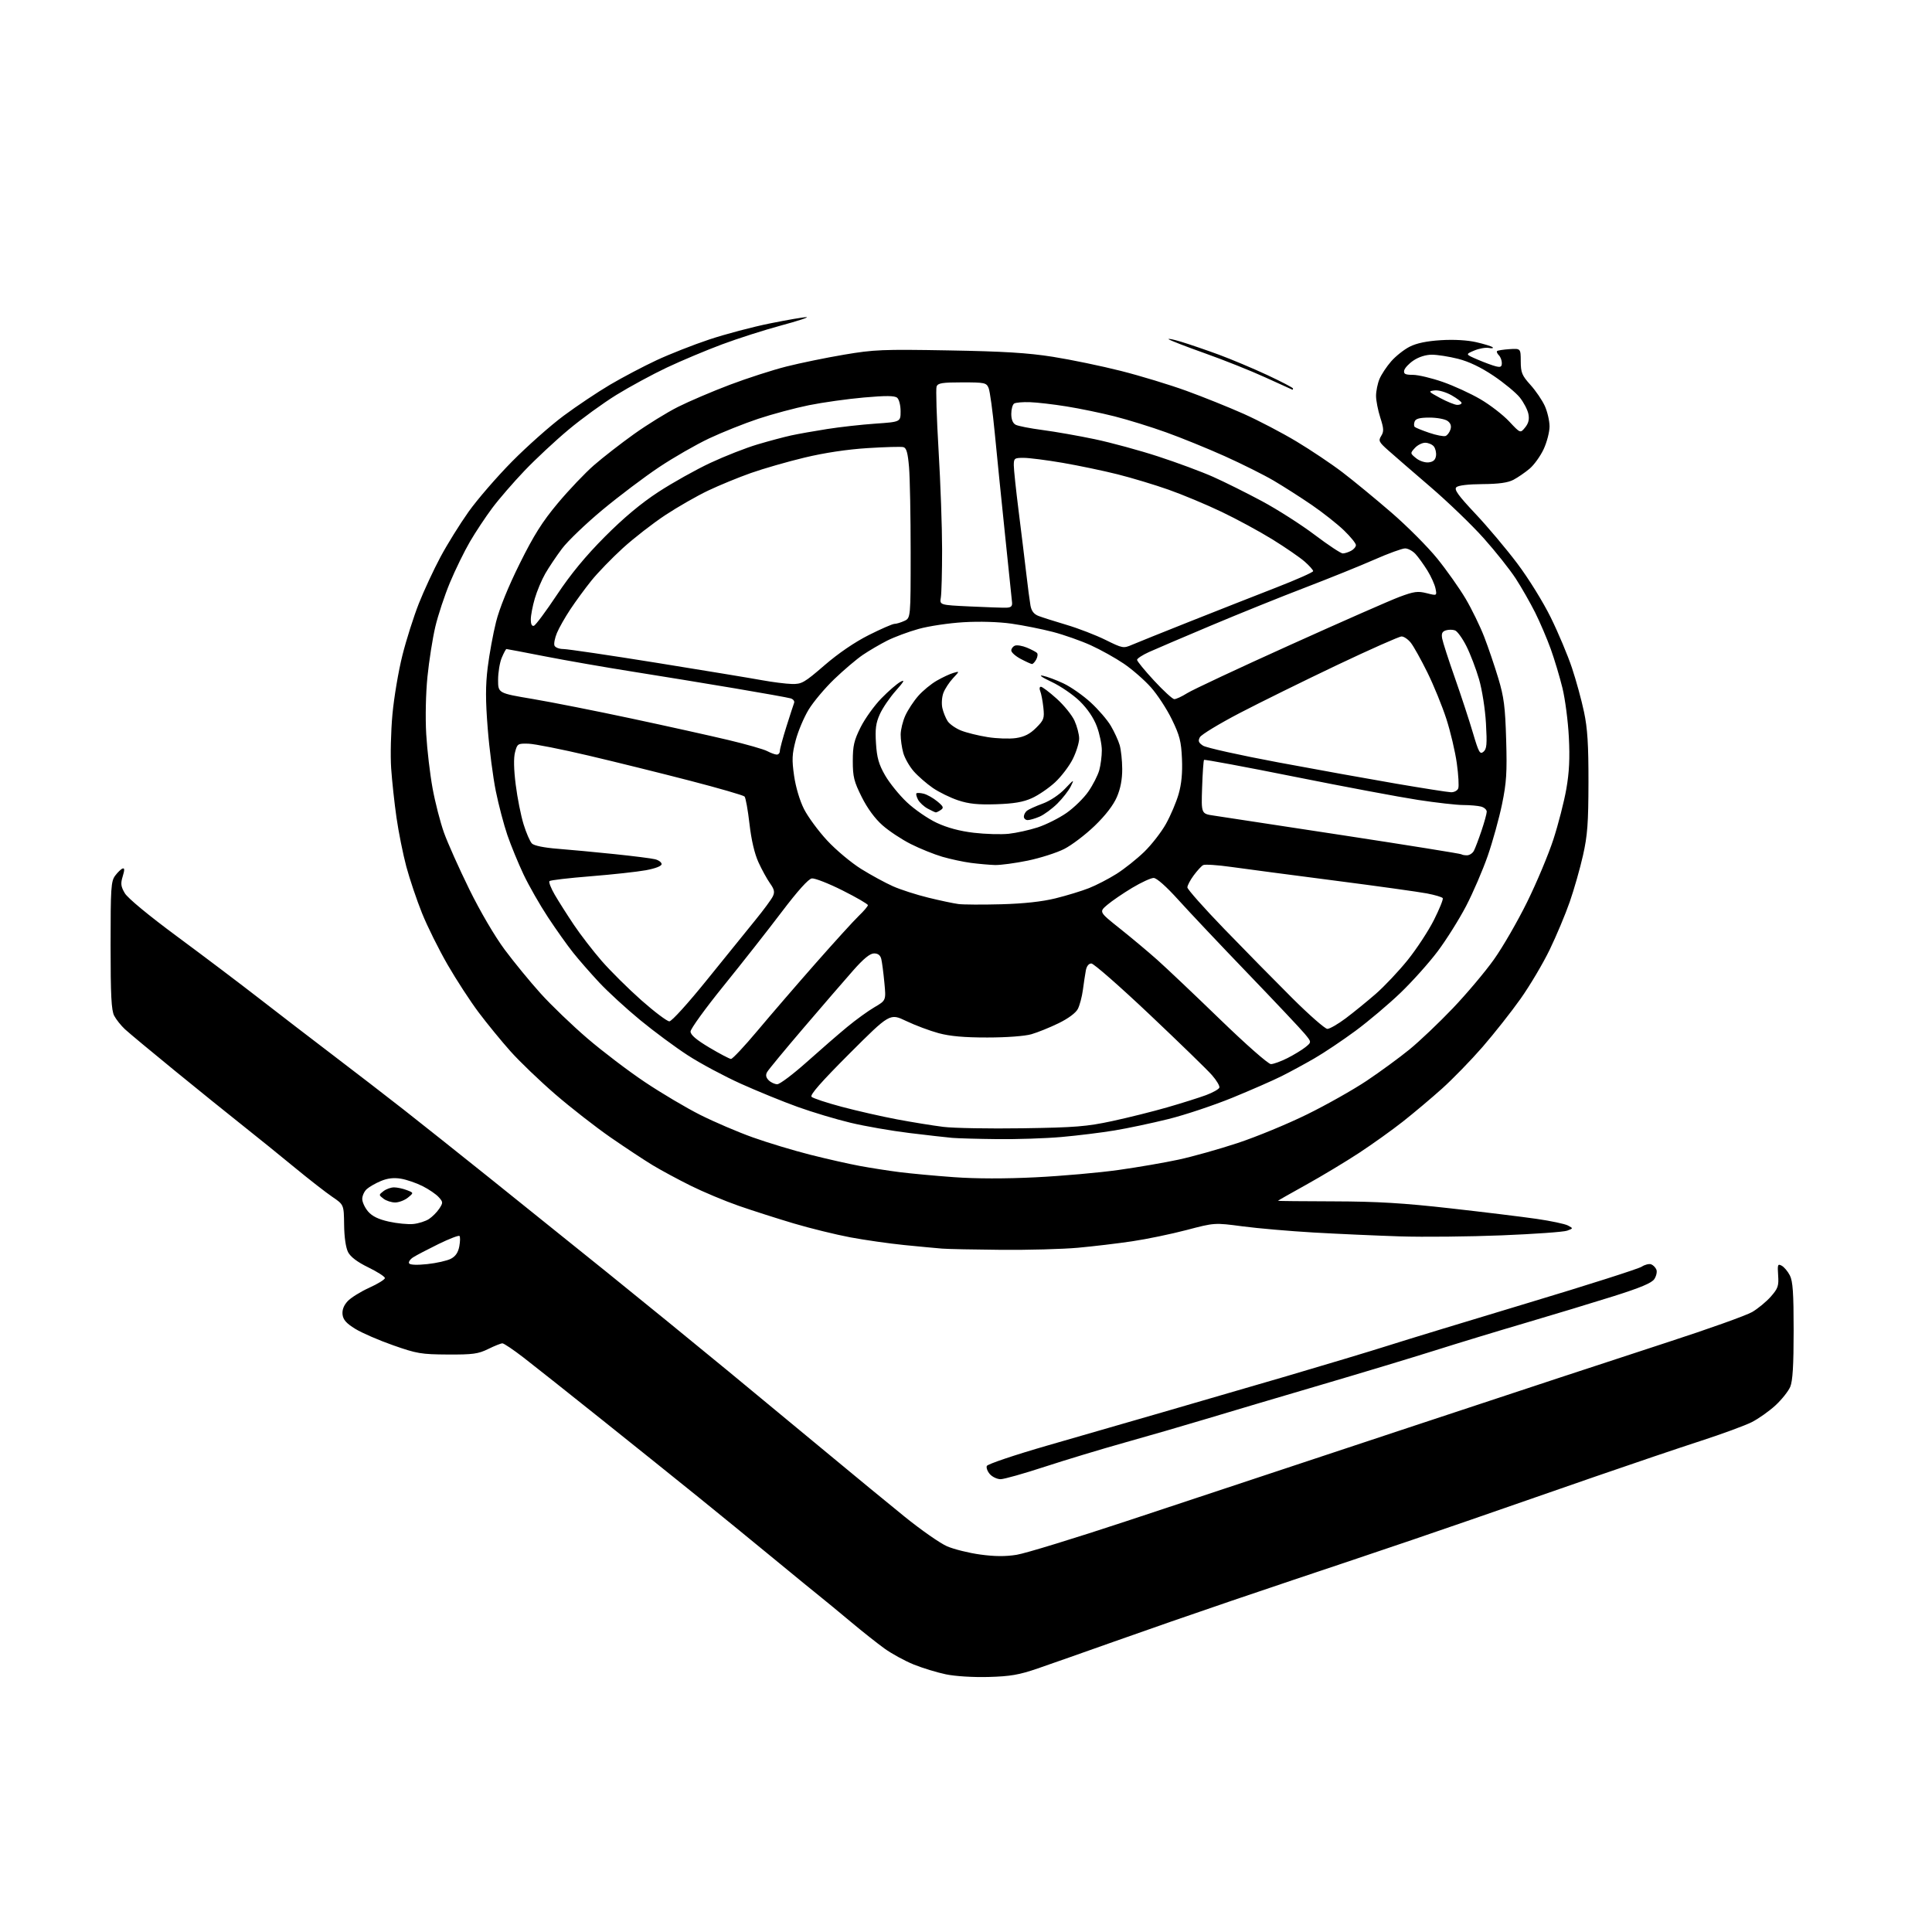<?xml version="1.0" encoding="UTF-8" standalone="no"?>
<svg 
  version="1.1" 
  xmlns="http://www.w3.org/2000/svg" 
  xmlns:xlink="http://www.w3.org/1999/xlink" 
  xmlns:svg="http://www.w3.org/2000/svg"
  xmlns:rdf="http://www.w3.org/1999/02/22-rdf-syntax-ns#"
  xmlns:cc="http://creativecommons.org/ns#"
  xmlns:dc="http://purl.org/dc/elements/1.1/"
  viewBox="0 0 768 768"
  width="768"
  height="768"
>
<style>svg {background-color: white; }</style>"
<path stroke="none" fill="black" fill-rule="evenodd" d="M393.00,666.62C386.87,666.79 379.79,666.35 376.00,665.57C372.42,664.82 366.65,663.06 363.17,661.65C359.69,660.23 354.52,657.41 351.67,655.37C348.83,653.33 342.70,648.48 338.05,644.58C333.40,640.69 328.17,636.38 326.43,635.00C324.68,633.62 316.15,626.65 307.47,619.50C298.79,612.35 285.34,601.38 277.59,595.11C269.84,588.85 252.70,575.09 239.50,564.54C226.30,553.99 212.19,542.80 208.15,539.68C204.10,536.55 200.31,534.00 199.71,534.00C199.12,534.00 196.58,535.01 194.07,536.25C190.10,538.20 187.98,538.49 178.00,538.44C167.43,538.38 165.67,538.08 156.24,534.76C150.59,532.78 143.84,529.85 141.24,528.25C137.70,526.08 136.42,524.64 136.17,522.57C135.96,520.72 136.63,518.95 138.17,517.27C139.45,515.88 143.31,513.47 146.75,511.91C150.19,510.36 153.00,508.62 153.00,508.05C153.00,507.48 150.04,505.58 146.42,503.81C142.06,501.69 139.35,499.65 138.37,497.75C137.46,496.00 136.85,491.80 136.79,486.89C136.69,478.88 136.69,478.88 132.09,475.76C129.57,474.05 122.78,468.76 117.00,464.00C111.22,459.24 102.00,451.78 96.50,447.43C91.00,443.08 78.85,433.28 69.50,425.64C60.15,418.01 51.22,410.58 49.66,409.13C48.10,407.68 46.18,405.27 45.39,403.77C44.27,401.61 43.96,395.72 43.96,375.78C43.96,352.87 44.13,350.30 45.79,348.08C46.80,346.73 48.12,345.46 48.74,345.25C49.55,344.98 49.56,345.83 48.78,348.36C47.90,351.25 48.03,352.37 49.61,355.06C50.75,357.01 59.08,363.90 70.58,372.40C81.07,380.15 95.73,391.23 103.15,397.00C110.58,402.77 123.75,412.90 132.43,419.50C141.11,426.10 153.68,435.79 160.36,441.02C167.04,446.26 182.40,458.48 194.50,468.17C206.60,477.87 227.58,494.73 241.13,505.65C254.67,516.57 276.50,534.36 289.63,545.18C302.76,556.00 321.15,571.21 330.50,578.98C339.85,586.75 352.90,597.48 359.50,602.82C366.10,608.17 373.75,613.51 376.50,614.69C379.25,615.87 385.17,617.34 389.66,617.95C395.39,618.74 399.72,618.77 404.16,618.05C407.64,617.49 427.37,611.44 447.99,604.61C468.62,597.78 518.80,581.15 559.50,567.64C600.20,554.14 646.73,538.80 662.89,533.56C679.06,528.31 694.18,522.91 696.51,521.55C698.83,520.19 702.18,517.42 703.95,515.40C706.78,512.18 707.13,511.15 706.84,506.96C706.54,502.69 706.68,502.29 708.24,503.13C709.20,503.64 710.66,505.37 711.49,506.98C712.68,509.29 713.00,513.92 713.00,528.98C713.00,542.77 712.62,548.96 711.65,551.28C710.90,553.05 708.24,556.38 705.74,558.69C703.23,560.99 699.00,563.98 696.34,565.33C693.68,566.67 684.52,570.04 676.00,572.80C667.48,575.57 648.58,581.96 634.00,587.01C619.42,592.07 597.15,599.80 584.50,604.19C571.85,608.59 550.92,615.71 538.00,620.03C525.08,624.34 503.25,631.69 489.50,636.36C475.75,641.03 454.82,648.30 443.00,652.51C431.18,656.71 417.45,661.54 412.50,663.24C405.11,665.78 401.63,666.38 393.00,666.62zM397.76,588.00C396.41,588.00 394.51,587.12 393.53,586.04C392.56,584.96 391.99,583.48 392.27,582.75C392.55,582.01 403.26,578.40 416.64,574.54C429.76,570.75 450.18,564.86 462.00,561.44C473.82,558.03 495.96,551.58 511.20,547.12C526.43,542.65 544.66,537.17 551.70,534.93C558.74,532.68 583.80,525.05 607.38,517.95C630.97,510.86 651.31,504.37 652.58,503.54C653.85,502.71 655.56,502.28 656.37,502.59C657.18,502.90 658.12,503.86 658.45,504.72C658.78,505.58 658.41,507.25 657.63,508.44C656.61,510.00 652.16,511.87 641.36,515.28C633.19,517.85 617.50,522.61 606.50,525.85C595.50,529.08 579.30,534.01 570.50,536.80C561.70,539.58 541.23,545.77 525.00,550.54C508.77,555.31 488.30,561.38 479.50,564.04C470.70,566.69 456.07,570.94 447.00,573.47C437.93,576.01 423.68,580.32 415.35,583.04C407.03,585.77 399.11,588.00 397.76,588.00zM169.87,502.50C173.52,502.11 177.72,501.16 179.21,500.39C181.08,499.42 182.11,497.91 182.58,495.45C182.94,493.50 182.98,491.64 182.65,491.32C182.33,490.99 178.56,492.45 174.28,494.54C170.00,496.64 165.49,499.00 164.26,499.79C163.03,500.57 162.29,501.67 162.63,502.21C163.01,502.83 165.77,502.94 169.87,502.50zM398.00,496.83C387.27,496.74 376.70,496.52 374.50,496.34C372.30,496.17 365.55,495.53 359.50,494.93C353.45,494.32 343.77,492.94 338.00,491.86C332.23,490.77 322.12,488.29 315.54,486.34C308.96,484.38 299.08,481.22 293.59,479.31C288.09,477.39 279.52,473.80 274.54,471.33C269.57,468.86 262.80,465.21 259.50,463.22C256.20,461.23 248.63,456.23 242.67,452.11C236.72,447.98 226.82,440.26 220.67,434.94C214.53,429.63 206.53,421.95 202.91,417.89C199.29,413.83 193.61,406.89 190.29,402.47C186.97,398.06 181.41,389.51 177.92,383.47C174.44,377.44 169.86,368.23 167.76,363.00C165.66,357.77 162.85,349.45 161.52,344.50C160.20,339.55 158.44,330.77 157.61,325.00C156.78,319.23 155.83,310.40 155.49,305.39C155.15,300.37 155.38,290.74 156.00,283.98C156.62,277.22 158.41,266.64 159.97,260.47C161.52,254.30 164.47,245.03 166.51,239.87C168.55,234.72 172.42,226.40 175.11,221.38C177.79,216.37 182.81,208.30 186.25,203.45C189.69,198.61 197.45,189.63 203.50,183.50C209.55,177.38 218.78,169.19 224.00,165.31C229.22,161.43 237.55,155.86 242.49,152.94C247.43,150.03 255.74,145.65 260.94,143.22C266.14,140.79 275.60,137.06 281.95,134.95C288.30,132.83 299.18,129.95 306.13,128.55C313.07,127.15 319.59,126.03 320.63,126.07C321.66,126.11 317.10,127.60 310.50,129.38C303.90,131.16 293.32,134.54 287.00,136.90C280.68,139.26 270.80,143.41 265.04,146.13C259.29,148.85 250.28,153.74 245.01,156.99C239.74,160.25 231.17,166.47 225.97,170.83C220.76,175.18 212.90,182.51 208.50,187.12C204.10,191.73 198.33,198.39 195.69,201.93C193.04,205.47 189.05,211.49 186.82,215.31C184.59,219.13 181.01,226.44 178.88,231.54C176.75,236.64 174.12,244.57 173.04,249.16C171.96,253.75 170.56,262.68 169.92,269.00C169.25,275.67 169.05,285.26 169.43,291.83C169.79,298.07 170.93,307.74 171.95,313.33C172.97,318.93 175.02,326.88 176.49,331.00C177.97,335.12 182.50,345.25 186.55,353.50C190.89,362.33 196.68,372.20 200.62,377.50C204.30,382.45 210.73,390.29 214.91,394.92C219.08,399.55 227.45,407.59 233.50,412.78C239.55,417.97 249.84,425.79 256.38,430.16C262.91,434.53 272.81,440.40 278.38,443.20C283.94,445.99 293.34,450.02 299.26,452.13C305.18,454.25 315.47,457.35 322.11,459.03C328.76,460.71 337.64,462.72 341.85,463.49C346.06,464.27 353.10,465.37 357.50,465.93C361.90,466.49 371.64,467.40 379.15,467.94C387.97,468.58 399.51,468.60 411.78,467.99C422.22,467.47 437.00,466.16 444.63,465.08C452.26,464.01 463.00,462.16 468.50,460.97C474.00,459.79 484.57,456.82 492.00,454.37C499.43,451.91 511.81,446.81 519.53,443.01C527.25,439.22 537.94,433.19 543.30,429.61C548.65,426.03 556.31,420.42 560.32,417.15C564.32,413.88 572.08,406.51 577.55,400.77C583.02,395.03 590.36,386.33 593.85,381.42C597.35,376.51 603.30,366.20 607.09,358.50C610.88,350.80 615.57,339.61 617.51,333.63C619.45,327.65 621.76,318.65 622.64,313.63C623.80,306.99 624.08,301.36 623.64,293.00C623.32,286.68 622.17,277.90 621.10,273.50C620.02,269.10 617.93,262.12 616.45,258.00C614.96,253.88 612.17,247.35 610.25,243.50C608.32,239.65 604.85,233.57 602.54,230.00C600.22,226.43 594.49,219.21 589.81,213.97C585.13,208.72 575.55,199.50 568.52,193.47C561.49,187.43 553.94,180.90 551.75,178.94C548.12,175.71 547.87,175.18 549.06,173.28C550.15,171.53 550.09,170.34 548.68,165.98C547.76,163.11 547.00,159.23 547.00,157.35C547.00,155.47 547.62,152.45 548.37,150.65C549.13,148.84 551.23,145.67 553.03,143.62C554.83,141.56 558.13,138.95 560.36,137.82C563.08,136.43 567.13,135.58 572.76,135.23C577.96,134.91 583.28,135.21 586.81,136.02C589.94,136.73 592.87,137.64 593.33,138.04C593.78,138.43 593.11,138.55 591.83,138.31C590.55,138.07 587.92,138.54 586.00,139.36C582.50,140.84 582.50,140.84 587.34,142.93C590.01,144.07 593.27,145.28 594.59,145.61C596.51,146.09 597.00,145.83 597.00,144.31C597.00,143.26 596.47,141.87 595.82,141.22C595.17,140.57 594.85,139.82 595.11,139.56C595.37,139.30 597.59,138.95 600.04,138.79C604.50,138.50 604.50,138.50 604.52,143.63C604.54,148.15 605.00,149.25 608.37,152.99C610.48,155.32 613.04,159.09 614.08,161.36C615.11,163.64 615.96,167.30 615.97,169.50C615.97,171.70 614.92,175.77 613.63,178.54C612.34,181.31 609.82,184.82 608.02,186.33C606.23,187.84 603.35,189.81 601.63,190.72C599.41,191.89 595.81,192.39 589.30,192.44C583.58,192.48 579.65,192.95 578.90,193.70C577.98,194.62 579.68,196.98 586.48,204.20C591.30,209.31 598.80,218.22 603.15,224.00C607.63,229.94 613.41,239.28 616.47,245.50C619.45,251.55 623.23,260.55 624.88,265.50C626.53,270.45 628.69,278.32 629.67,283.00C631.06,289.56 631.46,295.96 631.44,311.00C631.41,327.20 631.05,332.11 629.27,340.00C628.10,345.23 625.72,353.55 624.00,358.50C622.28,363.45 618.69,372.00 616.03,377.50C613.37,383.00 608.17,391.77 604.47,397.00C600.77,402.23 593.95,410.86 589.32,416.20C584.68,421.53 577.42,428.99 573.19,432.78C568.96,436.57 562.00,442.43 557.71,445.81C553.43,449.19 545.55,454.82 540.21,458.33C534.87,461.83 525.44,467.50 519.25,470.94C513.06,474.37 508.00,477.25 508.00,477.34C508.00,477.43 518.01,477.53 530.25,477.56C547.51,477.61 557.89,478.23 576.50,480.33C589.70,481.81 605.15,483.70 610.83,484.52C616.51,485.34 622.12,486.53 623.29,487.16C625.42,488.30 625.42,488.30 622.96,489.21C621.61,489.72 609.92,490.55 597.00,491.07C584.08,491.59 565.85,491.78 556.50,491.48C547.15,491.18 531.74,490.49 522.27,489.95C512.79,489.40 500.03,488.30 493.92,487.49C482.81,486.02 482.81,486.02 471.65,488.96C465.52,490.57 455.77,492.59 450.00,493.44C444.23,494.30 434.55,495.45 428.50,496.00C422.45,496.55 408.73,496.92 398.00,496.83zM164.29,486.56C166.37,486.35 169.18,485.46 170.52,484.58C171.87,483.69 173.71,481.84 174.62,480.46C176.16,478.10 176.15,477.82 174.38,475.87C173.35,474.72 170.47,472.76 168.00,471.51C165.53,470.26 161.64,468.93 159.38,468.55C156.52,468.08 154.08,468.36 151.41,469.47C149.30,470.35 146.77,471.80 145.79,472.69C144.80,473.58 144.00,475.34 144.00,476.60C144.00,477.86 145.05,480.10 146.32,481.59C147.95,483.48 150.42,484.69 154.57,485.61C157.83,486.34 162.20,486.76 164.29,486.56zM157.08,478.00C155.60,478.00 153.51,477.32 152.44,476.50C150.52,475.02 150.52,474.98 152.44,473.50C153.51,472.68 155.39,472.00 156.63,472.00C157.86,472.00 160.14,472.48 161.68,473.08C164.50,474.16 164.50,474.16 162.14,476.08C160.84,477.13 158.56,478.00 157.08,478.00zM396.50,452.82C388.80,452.74 380.70,452.51 378.50,452.32C376.30,452.13 368.65,451.26 361.50,450.39C354.35,449.52 343.81,447.69 338.08,446.31C332.35,444.94 322.90,442.11 317.08,440.01C311.26,437.92 301.10,433.77 294.50,430.80C287.90,427.82 278.45,422.77 273.50,419.56C268.55,416.36 260.00,410.04 254.50,405.51C249.00,400.99 241.67,394.27 238.21,390.57C234.76,386.87 230.07,381.52 227.81,378.67C225.54,375.83 221.05,369.50 217.83,364.62C214.60,359.73 210.24,352.08 208.12,347.62C206.01,343.15 203.12,336.12 201.70,332.00C200.29,327.88 198.21,319.99 197.09,314.47C195.97,308.95 194.52,297.77 193.88,289.63C192.98,278.30 192.98,272.59 193.87,265.29C194.52,260.04 196.01,251.91 197.19,247.21C198.52,241.89 202.04,233.21 206.57,224.09C212.21,212.72 215.57,207.40 221.77,199.99C226.15,194.76 232.61,187.97 236.12,184.92C239.63,181.86 246.78,176.30 252.00,172.57C257.23,168.83 265.10,163.97 269.49,161.76C273.88,159.55 283.16,155.59 290.10,152.96C297.03,150.34 307.18,147.06 312.64,145.69C318.10,144.31 328.40,142.19 335.53,140.99C347.43,138.97 350.86,138.83 377.00,139.29C398.86,139.67 408.53,140.26 418.50,141.83C425.65,142.96 437.81,145.48 445.52,147.43C453.24,149.38 464.99,152.95 471.64,155.37C478.30,157.79 488.51,161.90 494.35,164.50C500.19,167.11 509.65,172.05 515.37,175.49C521.10,178.93 529.32,184.44 533.64,187.74C537.96,191.03 546.67,198.20 553.00,203.66C559.33,209.12 567.58,217.40 571.34,222.05C575.10,226.70 580.17,233.88 582.61,238.00C585.04,242.12 588.37,248.95 590.00,253.17C591.63,257.38 594.15,264.81 595.61,269.67C597.84,277.08 598.34,280.99 598.72,294.00C599.11,307.06 598.85,311.10 597.09,319.65C595.94,325.23 593.39,334.45 591.42,340.15C589.44,345.84 585.57,354.84 582.81,360.15C580.04,365.45 574.96,373.55 571.51,378.15C568.06,382.74 561.40,390.18 556.71,394.68C552.02,399.18 543.98,405.97 538.84,409.77C533.70,413.56 526.35,418.49 522.50,420.71C518.65,422.94 512.79,426.12 509.47,427.78C506.15,429.45 497.38,433.29 489.97,436.33C482.56,439.36 471.10,443.19 464.50,444.83C457.90,446.47 448.23,448.52 443.00,449.38C437.77,450.25 428.32,451.41 422.00,451.97C415.68,452.53 404.20,452.91 396.50,452.82zM406.50,448.51C427.47,448.19 431.97,447.83 442.16,445.64C448.58,444.26 458.48,441.79 464.16,440.14C469.85,438.50 476.71,436.33 479.42,435.33C482.12,434.32 484.51,432.98 484.72,432.34C484.93,431.71 483.62,429.49 481.80,427.41C479.99,425.33 468.83,414.49 457.02,403.32C445.20,392.14 434.77,383.00 433.84,383.00C432.80,383.00 431.96,384.04 431.64,385.75C431.36,387.26 430.83,390.74 430.47,393.49C430.10,396.23 429.20,399.64 428.46,401.07C427.65,402.65 424.64,404.88 420.81,406.75C417.34,408.44 412.48,410.41 410.00,411.12C407.37,411.88 400.11,412.42 392.50,412.42C383.29,412.43 377.64,411.92 373.11,410.70C369.60,409.75 363.80,407.58 360.23,405.87C353.74,402.77 353.74,402.77 337.64,418.86C326.45,430.06 321.87,435.27 322.60,436.00C323.17,436.57 328.56,438.36 334.57,439.96C340.58,441.56 350.45,443.81 356.50,444.95C362.55,446.09 370.88,447.44 375.00,447.95C379.12,448.46 393.30,448.71 406.50,448.51zM308.98,431.00C309.99,431.00 315.24,427.04 320.66,422.21C326.07,417.37 333.31,411.09 336.75,408.25C340.19,405.40 345.08,401.86 347.62,400.38C352.23,397.68 352.23,397.68 351.55,390.59C351.18,386.69 350.63,382.49 350.33,381.25C349.96,379.72 349.04,379.00 347.46,379.00C345.84,379.00 343.31,381.06 339.17,385.75C335.89,389.46 327.05,399.70 319.53,408.50C312.01,417.30 305.43,425.26 304.93,426.18C304.28,427.35 304.48,428.34 305.57,429.43C306.44,430.29 307.97,431.00 308.98,431.00zM505.21,423.00C506.23,423.00 509.19,421.92 511.79,420.61C514.39,419.29 517.62,417.32 518.96,416.24C521.40,414.26 521.40,414.26 518.59,410.88C517.05,409.02 506.91,398.27 496.07,387.00C485.22,375.73 472.79,362.56 468.45,357.75C463.61,352.39 459.79,349.00 458.59,349.00C457.50,349.00 453.67,350.77 450.06,352.93C446.45,355.09 442.01,358.13 440.18,359.68C436.86,362.50 436.86,362.50 445.18,369.12C449.76,372.77 456.43,378.35 460.00,381.53C463.57,384.71 474.79,395.34 484.93,405.16C495.36,415.26 504.16,423.00 505.21,423.00zM290.58,420.95C291.17,420.98 295.90,415.94 301.08,409.76C306.26,403.58 316.64,391.54 324.15,383.01C331.66,374.48 339.42,365.95 341.40,364.05C343.38,362.16 345.00,360.25 345.00,359.81C345.00,359.38 340.46,356.74 334.90,353.95C329.35,351.17 323.86,349.02 322.70,349.19C321.35,349.39 317.08,354.15 310.75,362.50C305.34,369.65 294.97,382.84 287.71,391.81C280.44,400.78 274.50,408.99 274.50,410.05C274.50,411.38 276.81,413.35 282.00,416.44C286.12,418.89 289.99,420.92 290.58,420.95zM527.65,409.00C528.57,409.00 531.83,407.12 534.91,404.82C537.98,402.52 543.35,398.15 546.84,395.12C550.33,392.08 556.09,385.97 559.64,381.55C563.19,377.12 567.87,369.97 570.04,365.65C572.21,361.33 573.78,357.45 573.52,357.03C573.26,356.61 570.45,355.77 567.27,355.16C564.10,354.55 547.55,352.24 530.50,350.04C513.45,347.84 495.00,345.40 489.50,344.63C484.00,343.85 478.95,343.52 478.27,343.89C477.59,344.25 475.91,346.09 474.52,347.97C473.13,349.85 472.00,352.00 472.00,352.75C472.00,353.50 478.61,360.95 486.69,369.31C494.77,377.66 506.91,390.01 513.68,396.75C520.45,403.49 526.74,409.00 527.65,409.00zM266.08,406.00C267.02,406.00 273.54,398.80 281.12,389.40C288.48,380.27 297.13,369.59 300.34,365.65C303.55,361.72 306.64,357.52 307.21,356.33C308.04,354.60 307.81,353.54 306.09,351.13C304.91,349.46 302.84,345.71 301.51,342.79C299.95,339.39 298.66,333.90 297.93,327.49C297.30,322.00 296.42,317.11 295.97,316.63C295.53,316.15 285.79,313.33 274.33,310.36C262.87,307.39 244.72,302.89 234.00,300.37C223.28,297.84 212.51,295.71 210.08,295.63C205.83,295.51 205.62,295.64 204.74,299.00C204.14,301.27 204.23,305.82 205.01,311.96C205.66,317.17 207.07,324.24 208.13,327.67C209.19,331.10 210.68,334.54 211.45,335.31C212.31,336.17 216.27,336.98 221.68,337.40C226.53,337.78 236.65,338.73 244.17,339.51C251.69,340.29 259.01,341.21 260.42,341.57C261.84,341.93 263.00,342.79 263.00,343.50C263.00,344.27 260.56,345.22 256.75,345.93C253.31,346.56 243.43,347.64 234.79,348.33C226.15,349.02 218.78,349.88 218.42,350.25C218.05,350.61 219.01,353.07 220.54,355.70C222.08,358.34 225.47,363.69 228.09,367.59C230.70,371.49 235.69,377.96 239.17,381.97C242.65,385.97 249.76,393.02 254.96,397.63C260.17,402.23 265.17,406.00 266.08,406.00zM398.00,359.46C406.99,359.21 414.19,358.43 419.56,357.11C423.99,356.02 429.98,354.19 432.87,353.05C435.77,351.91 440.69,349.36 443.82,347.39C446.94,345.42 451.89,341.48 454.82,338.65C457.74,335.82 461.65,330.80 463.49,327.50C465.33,324.20 467.60,318.87 468.52,315.65C469.67,311.66 470.09,307.23 469.85,301.65C469.55,294.73 468.95,292.37 465.85,286.00C463.85,281.88 460.09,276.12 457.49,273.21C454.90,270.30 450.07,266.09 446.76,263.84C443.45,261.59 437.54,258.29 433.62,256.51C429.70,254.73 422.90,252.33 418.50,251.19C414.10,250.05 406.70,248.57 402.06,247.91C396.97,247.19 389.44,246.96 383.06,247.34C377.25,247.68 369.20,248.88 365.16,250.01C361.13,251.13 355.50,253.23 352.66,254.66C349.82,256.10 345.48,258.64 343.00,260.32C340.52,262.00 335.43,266.32 331.68,269.92C327.94,273.51 323.33,278.99 321.44,282.10C319.56,285.20 317.24,290.69 316.30,294.29C314.84,299.83 314.75,302.01 315.67,308.42C316.32,312.91 317.92,318.29 319.61,321.62C321.17,324.71 325.30,330.32 328.79,334.09C332.28,337.86 338.36,342.95 342.32,345.42C346.27,347.88 351.98,350.98 355.00,352.32C358.02,353.66 364.32,355.69 369.00,356.83C373.68,357.98 379.07,359.12 381.00,359.37C382.93,359.62 390.57,359.66 398.00,359.46zM395.50,343.86C393.30,343.79 389.02,343.41 386.00,343.02C382.98,342.63 377.83,341.52 374.56,340.57C371.29,339.61 365.67,337.34 362.06,335.52C358.45,333.70 353.38,330.35 350.80,328.06C347.81,325.43 344.80,321.33 342.55,316.82C339.47,310.67 339.00,308.78 339.00,302.53C339.00,296.46 339.49,294.33 342.11,289.09C343.83,285.66 347.54,280.49 350.36,277.60C353.19,274.70 356.61,271.74 357.97,271.02C359.84,270.01 359.39,270.88 356.08,274.60C353.68,277.29 350.83,281.49 349.74,283.92C348.16,287.43 347.85,289.80 348.22,295.52C348.58,301.20 349.33,303.84 351.82,308.18C353.55,311.20 357.44,316.02 360.47,318.88C363.50,321.75 368.85,325.44 372.35,327.08C376.59,329.06 381.51,330.38 387.11,331.04C391.72,331.58 397.98,331.76 401.00,331.44C404.02,331.11 409.20,329.97 412.50,328.90C415.80,327.82 420.95,325.25 423.94,323.17C426.93,321.09 430.86,317.24 432.66,314.62C434.47,312.01 436.40,308.21 436.97,306.18C437.53,304.16 437.99,300.60 437.99,298.29C438.00,295.97 437.11,291.68 436.01,288.76C434.75,285.38 432.29,281.74 429.26,278.77C426.64,276.20 421.57,272.72 418.00,271.05C414.21,269.28 412.75,268.25 414.50,268.60C416.15,268.92 419.86,270.30 422.75,271.67C425.64,273.03 430.49,276.42 433.54,279.21C436.58,281.99 440.20,286.19 441.58,288.55C442.96,290.90 444.54,294.33 445.08,296.17C445.62,298.00 446.08,302.28 446.10,305.67C446.12,309.82 445.42,313.47 443.97,316.84C442.59,320.05 439.43,324.16 435.15,328.28C431.48,331.82 426.03,335.96 423.04,337.48C420.04,339.00 413.52,341.08 408.55,342.11C403.57,343.13 397.70,343.92 395.50,343.86zM583.13,340.00C584.12,340.00 585.36,339.20 585.88,338.23C586.40,337.26 587.76,333.67 588.91,330.26C590.06,326.85 591.00,323.43 591.00,322.65C591.00,321.87 589.99,320.96 588.75,320.63C587.51,320.30 584.33,320.02 581.68,320.01C579.03,320.01 570.93,319.09 563.68,317.98C556.43,316.87 534.42,312.74 514.77,308.80C495.12,304.86 478.85,301.83 478.63,302.07C478.40,302.30 478.05,307.22 477.86,312.99C477.50,323.48 477.50,323.48 482.50,324.21C485.25,324.62 508.43,328.15 534.00,332.06C559.58,335.97 580.69,339.36 580.92,339.59C581.15,339.81 582.14,340.00 583.13,340.00zM408.53,326.00C407.69,326.00 407.00,325.38 407.00,324.62C407.00,323.86 407.56,322.80 408.25,322.26C408.94,321.72 411.75,320.45 414.50,319.44C417.43,318.36 421.09,315.92 423.34,313.55C426.96,309.73 427.10,309.67 425.66,312.57C424.82,314.26 422.42,317.35 420.32,319.43C418.22,321.51 415.05,323.84 413.28,324.61C411.51,325.37 409.37,326.00 408.53,326.00zM372.00,322.94C371.73,322.93 370.27,322.25 368.78,321.44C367.28,320.63 365.55,319.03 364.94,317.90C364.34,316.76 364.05,315.62 364.30,315.37C364.56,315.11 365.86,315.18 367.19,315.51C368.53,315.85 370.94,317.21 372.56,318.54C375.03,320.57 375.26,321.11 374.00,321.96C373.18,322.52 372.27,322.96 372.00,322.94zM396.00,319.70C388.81,319.93 385.14,319.56 380.91,318.16C377.83,317.14 373.29,314.92 370.81,313.22C368.34,311.51 364.91,308.53 363.21,306.59C361.50,304.64 359.64,301.35 359.06,299.28C358.48,297.20 358.02,293.93 358.03,292.00C358.04,290.07 358.87,286.67 359.89,284.43C360.91,282.20 363.21,278.69 365.01,276.65C366.80,274.60 370.13,271.86 372.39,270.57C374.65,269.27 377.62,267.88 379.00,267.49C381.50,266.76 381.50,266.76 378.81,269.63C377.34,271.21 375.63,273.82 375.02,275.42C374.41,277.03 374.22,279.73 374.59,281.41C374.96,283.09 375.91,285.45 376.69,286.65C377.48,287.85 379.87,289.53 382.01,290.39C384.16,291.25 388.91,292.43 392.59,293.01C396.26,293.60 401.35,293.77 403.89,293.39C407.24,292.89 409.42,291.77 411.87,289.32C414.98,286.22 415.21,285.57 414.75,281.23C414.47,278.63 413.91,275.71 413.51,274.75C413.10,273.77 413.22,273.00 413.78,273.00C414.33,273.00 417.15,275.13 420.04,277.73C422.94,280.33 426.12,284.27 427.13,286.48C428.13,288.69 428.97,291.87 428.98,293.55C428.99,295.23 427.85,298.91 426.45,301.72C425.05,304.53 421.87,308.71 419.38,311.01C416.89,313.30 412.75,316.13 410.18,317.28C406.73,318.84 403.01,319.47 396.00,319.70zM576.78,314.93C578.04,314.97 579.34,314.29 579.67,313.41C580.01,312.54 579.75,308.02 579.10,303.37C578.45,298.72 576.57,290.77 574.93,285.71C573.28,280.64 569.90,272.36 567.40,267.29C564.90,262.22 561.95,256.94 560.85,255.54C559.75,254.14 558.09,253.00 557.15,253.00C556.21,253.00 544.66,258.13 531.47,264.39C518.29,270.66 500.86,279.25 492.74,283.48C484.62,287.72 477.52,292.03 476.97,293.06C476.17,294.55 476.43,295.23 478.23,296.42C479.48,297.23 492.88,300.21 508.00,303.04C523.12,305.87 544.27,309.68 555.00,311.52C565.73,313.35 575.53,314.89 576.78,314.93zM308.75,299.96C309.44,299.98 310.00,299.35 310.00,298.55C310.00,297.76 311.17,293.40 312.60,288.87C314.03,284.35 315.41,280.09 315.67,279.41C315.93,278.73 315.32,277.93 314.32,277.62C313.32,277.31 303.27,275.51 292.00,273.61C280.73,271.71 262.50,268.73 251.50,266.99C240.50,265.25 224.80,262.51 216.62,260.91C208.44,259.31 201.55,258.00 201.32,258.00C201.09,258.00 200.25,259.56 199.45,261.47C198.65,263.38 198.00,267.32 198.00,270.24C198.00,275.54 198.00,275.54 211.75,277.85C219.31,279.13 236.97,282.62 251.00,285.62C265.02,288.61 282.35,292.46 289.50,294.16C296.65,295.86 303.62,297.85 305.00,298.59C306.38,299.32 308.06,299.94 308.75,299.96zM589.69,298.84C591.01,297.75 591.17,295.90 590.69,287.52C590.37,281.87 589.17,274.23 587.94,270.00C586.74,265.88 584.48,259.97 582.93,256.88C581.37,253.78 579.34,250.96 578.41,250.60C577.48,250.25 575.84,250.23 574.76,250.58C573.28,251.05 572.92,251.84 573.29,253.85C573.56,255.31 575.83,262.35 578.35,269.50C580.86,276.65 584.08,286.47 585.51,291.33C587.81,299.12 588.30,300.00 589.69,298.84zM466.77,277.92C467.47,277.96 469.78,276.90 471.90,275.56C474.02,274.22 492.35,265.63 512.63,256.48C532.91,247.32 552.54,238.68 556.26,237.29C562.08,235.11 563.59,234.91 567.12,235.80C571.22,236.84 571.22,236.84 570.64,233.95C570.32,232.36 568.87,229.13 567.41,226.78C565.95,224.43 563.83,221.49 562.70,220.25C561.57,219.01 559.70,218.00 558.55,218.00C557.39,218.00 551.87,220.01 546.29,222.47C540.71,224.93 528.34,229.92 518.82,233.57C509.29,237.21 492.50,243.99 481.50,248.62C470.50,253.25 459.36,258.01 456.75,259.19C454.14,260.37 452.00,261.78 452.00,262.30C452.00,262.83 455.04,266.54 458.75,270.55C462.46,274.56 466.07,277.87 466.77,277.92zM314.76,271.89C318.69,271.99 319.70,271.41 327.76,264.45C333.25,259.71 339.79,255.24 345.35,252.45C350.22,250.00 354.81,248.00 355.55,248.00C356.30,248.00 358.05,247.48 359.45,246.84C362.00,245.68 362.00,245.68 362.00,219.49C362.00,205.09 361.71,189.89 361.36,185.73C360.87,179.97 360.33,178.06 359.11,177.74C358.22,177.51 351.81,177.69 344.85,178.13C336.77,178.64 327.73,180.00 319.85,181.89C313.06,183.52 303.45,186.28 298.50,188.03C293.55,189.78 285.90,192.92 281.49,195.02C277.09,197.11 269.44,201.49 264.49,204.75C259.55,208.01 251.92,213.94 247.54,217.93C243.17,221.92 237.54,227.74 235.04,230.86C232.54,233.97 228.79,239.10 226.70,242.25C224.61,245.40 222.22,249.61 221.39,251.61C220.56,253.60 220.11,255.86 220.41,256.62C220.70,257.38 222.29,258.00 223.94,258.00C225.59,258.00 242.36,260.48 261.22,263.51C280.07,266.55 298.88,269.65 303.00,270.41C307.12,271.16 312.42,271.83 314.76,271.89zM410.21,263.96C409.82,263.93 407.81,263.02 405.75,261.93C403.69,260.84 402.00,259.34 402.00,258.58C402.00,257.83 402.66,256.96 403.48,256.65C404.29,256.34 406.42,256.70 408.23,257.45C410.03,258.21 411.82,259.15 412.21,259.54C412.61,259.94 412.48,261.10 411.93,262.13C411.38,263.16 410.61,263.98 410.21,263.96zM449.98,256.32C451.92,255.49 462.27,251.32 473.00,247.06C483.73,242.80 499.14,236.73 507.25,233.58C515.36,230.43 522.00,227.48 522.00,227.03C522.00,226.58 520.48,224.87 518.62,223.24C516.75,221.60 511.02,217.65 505.87,214.46C500.71,211.27 491.55,206.30 485.50,203.42C479.45,200.53 470.00,196.59 464.50,194.65C459.00,192.71 449.89,189.96 444.26,188.55C438.62,187.13 428.79,185.08 422.41,183.98C416.02,182.89 409.05,182.00 406.90,182.00C403.24,182.00 403.00,182.19 403.00,184.96C403.00,186.59 403.87,194.80 404.93,203.21C405.99,211.62 407.35,222.78 407.96,228.00C408.56,233.22 409.31,238.93 409.62,240.67C410.02,242.89 410.98,244.14 412.85,244.86C414.31,245.42 419.32,247.01 424.00,248.40C428.68,249.79 435.64,252.48 439.48,254.38C446.24,257.72 446.57,257.79 449.98,256.32zM212.24,248.75C212.92,248.53 217.05,242.98 221.41,236.42C226.90,228.17 232.76,221.07 240.42,213.37C247.93,205.83 254.79,200.09 261.70,195.58C267.31,191.91 276.61,186.71 282.37,184.01C288.13,181.32 296.59,178.00 301.17,176.65C305.75,175.29 311.75,173.69 314.50,173.09C317.25,172.49 323.68,171.35 328.78,170.55C333.88,169.74 342.55,168.78 348.03,168.40C358.00,167.71 358.00,167.71 358.00,163.48C358.00,161.11 357.40,158.74 356.63,158.11C355.62,157.27 352.15,157.24 343.43,158.01C336.93,158.58 327.08,159.96 321.55,161.08C316.02,162.20 306.96,164.63 301.40,166.48C295.85,168.33 287.07,171.84 281.90,174.27C276.73,176.71 267.77,181.85 262.00,185.70C256.23,189.55 246.10,197.19 239.50,202.67C232.90,208.16 225.67,215.09 223.42,218.08C221.18,221.06 218.18,225.53 216.76,228.00C215.34,230.47 213.46,234.94 212.59,237.93C211.71,240.92 211.00,244.67 211.00,246.26C211.00,248.13 211.44,249.02 212.24,248.75zM400.00,241.57C401.88,241.52 402.45,241.00 402.31,239.50C402.20,238.40 400.95,226.25 399.51,212.50C398.08,198.75 396.24,180.53 395.42,172.00C394.60,163.47 393.51,155.49 392.99,154.25C392.10,152.14 391.45,152.00 382.49,152.00C374.58,152.00 372.83,152.28 372.31,153.63C371.97,154.53 372.32,165.89 373.09,178.88C373.87,191.87 374.50,209.70 374.50,218.50C374.50,227.30 374.27,235.85 374.00,237.50C373.50,240.50 373.50,240.50 385.50,241.07C392.10,241.38 398.62,241.61 400.00,241.57zM533.76,220.00C534.52,220.00 536.00,219.53 537.07,218.96C538.13,218.40 539.00,217.37 539.00,216.68C539.00,215.99 536.86,213.36 534.25,210.84C531.64,208.32 525.90,203.79 521.50,200.77C517.10,197.76 510.25,193.38 506.29,191.05C502.32,188.72 493.54,184.34 486.79,181.31C480.03,178.28 469.61,174.04 463.63,171.89C457.65,169.73 448.41,166.87 443.09,165.52C437.77,164.17 429.16,162.39 423.96,161.56C418.76,160.72 412.21,159.96 409.40,159.87C406.60,159.77 403.79,160.01 403.15,160.41C402.52,160.80 402.00,162.65 402.00,164.52C402.00,166.75 402.61,168.25 403.75,168.85C404.71,169.36 409.55,170.30 414.50,170.95C419.45,171.60 428.77,173.24 435.20,174.59C441.64,175.95 452.99,179.03 460.42,181.46C467.85,183.88 477.66,187.52 482.22,189.55C486.77,191.57 495.53,195.94 501.68,199.24C507.82,202.54 517.25,208.56 522.62,212.62C528.00,216.68 533.01,220.00 533.76,220.00zM567.92,183.80C569.74,183.59 570.60,182.82 570.83,181.19C571.01,179.93 570.61,178.24 569.95,177.44C569.29,176.65 567.75,176.00 566.53,176.00C565.31,176.00 563.46,176.94 562.41,178.10C560.54,180.16 560.55,180.22 562.93,182.15C564.29,183.25 566.47,183.97 567.92,183.80zM574.63,173.31C575.34,173.04 576.22,171.88 576.58,170.73C577.03,169.32 576.66,168.23 575.43,167.33C574.43,166.60 571.21,166.00 568.28,166.00C564.39,166.00 562.78,166.42 562.35,167.54C562.02,168.39 562.02,169.36 562.36,169.69C562.69,170.02 565.30,171.08 568.15,172.05C571.00,173.02 573.92,173.58 574.63,173.31zM606.26,169.92C607.62,168.25 607.99,166.71 607.56,164.54C607.22,162.87 605.68,159.93 604.14,158.00C602.59,156.08 597.89,152.20 593.70,149.38C588.63,145.98 583.90,143.72 579.58,142.63C576.01,141.73 571.34,141.00 569.19,141.00C566.79,141.00 564.00,141.88 561.90,143.29C560.04,144.54 558.37,146.34 558.18,147.29C557.92,148.66 558.61,149.00 561.68,149.01C563.78,149.02 569.10,150.28 573.50,151.82C577.90,153.35 584.65,156.45 588.50,158.71C592.35,160.96 597.49,164.93 599.93,167.54C604.36,172.27 604.36,172.27 606.26,169.92zM579.25,160.95C580.21,160.98 581.00,160.63 581.00,160.18C581.00,159.74 579.20,158.36 577.00,157.12C574.74,155.85 571.80,155.01 570.25,155.20C567.65,155.52 567.78,155.68 572.50,158.22C575.25,159.70 578.29,160.93 579.25,160.95zM513.75,154.91C513.61,154.86 508.77,152.66 503.00,150.03C497.23,147.39 486.43,143.08 479.00,140.45C471.57,137.81 465.09,135.30 464.59,134.87C464.10,134.44 466.35,134.90 469.59,135.88C472.84,136.87 479.55,139.16 484.50,140.98C489.45,142.81 498.11,146.45 503.75,149.08C509.39,151.72 514.00,154.12 514.00,154.43C514.00,154.75 513.89,154.96 513.75,154.91z" />

</svg>